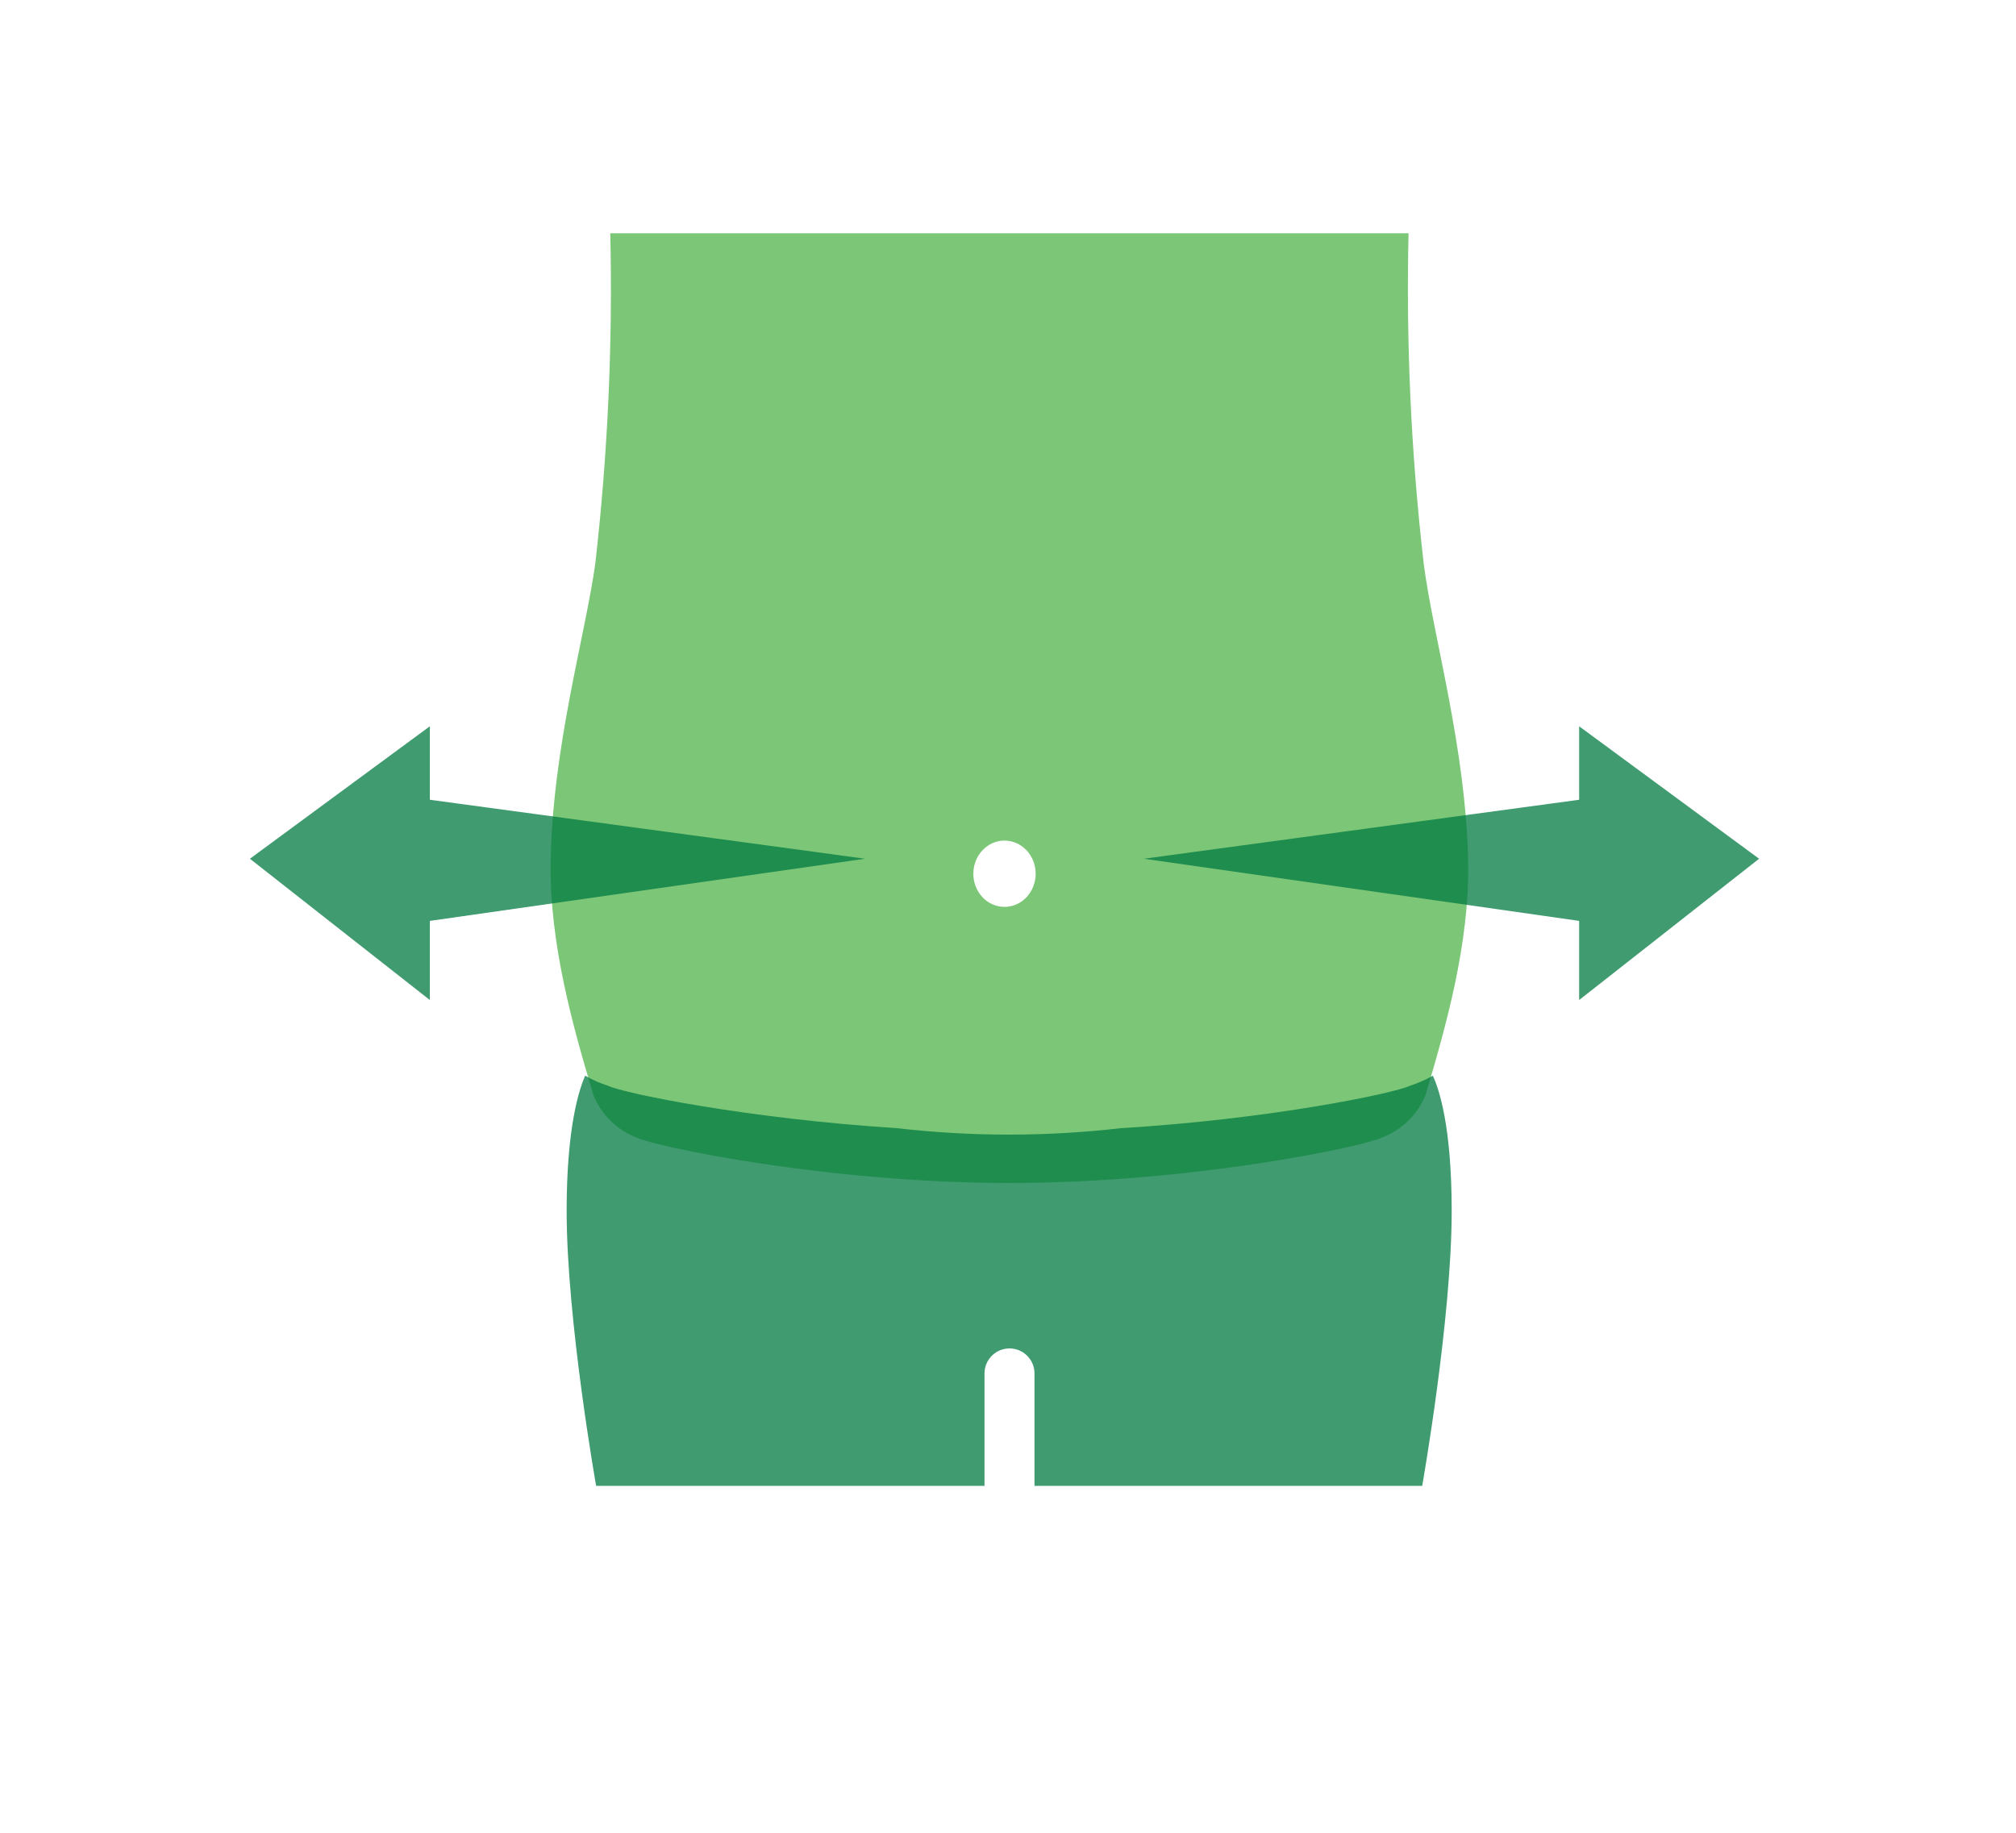 <svg height="110" viewBox="0 0 121 110" width="121" xmlns="http://www.w3.org/2000/svg"><g fill="none" fill-rule="evenodd"><path d="m-424-883h1920v4468h-1920z" fill="#fff"/><g transform="translate(15 14)"><path d="m70.45 19.82c-.756-6.578-1.06-13.2-.91-19.82h-47.91c.15 6.619-.15 13.241-.9 19.82-.6 4.33-2.59 11.08-2.68 18-.06 4.82 1.31 9.71 2.57 13.91.468 1.157 1.39 2.071 2.55 2.53 1.08.55 11.52 2.74 22.42 2.74s21.33-2.19 22.41-2.75c1.165-.456 2.091-1.371 2.56-2.53 1.25-4.2 2.63-9.09 2.56-13.91-.12-6.91-2.12-13.66-2.67-17.99z" fill="#65bd60" fill-rule="nonzero" opacity=".85"/><path d="m71 50.56c-.442.25-.907.454-1.39.61-.94.45-8.37 2-17.33 2.54-4.468.516-8.982.516-13.45 0-8.95-.57-16.39-2.09-17.32-2.54-.484-.152-.95-.357-1.39-.61-.34.79-1.11 3-1.11 8.12 0 6.53 1.77 16.5 1.77 16.5h49.58s1.77-10 1.77-16.5c0-5.13-.77-7.33-1.13-8.12z" fill="#007940" fill-rule="nonzero" opacity=".75"/><path d="m45.59 68.43v13.5" stroke="#fff" stroke-linecap="round" stroke-width="3"/><g fill-rule="nonzero"><ellipse cx="45.29" cy="38.44" fill="#fff" rx="1.87" ry="1.99"/><path d="m10.8 29.59-10.8 7.95 10.8 8.48v-4.75l26.12-3.73-2.79-.38-23.33-3.16z" fill="#007940" opacity=".75"/><path d="m79.78 29.59 10.8 7.95-10.8 8.48v-4.75l-26.13-3.73 2.8-.38 23.33-3.16z" fill="#007940" opacity=".75"/></g></g></g></svg>